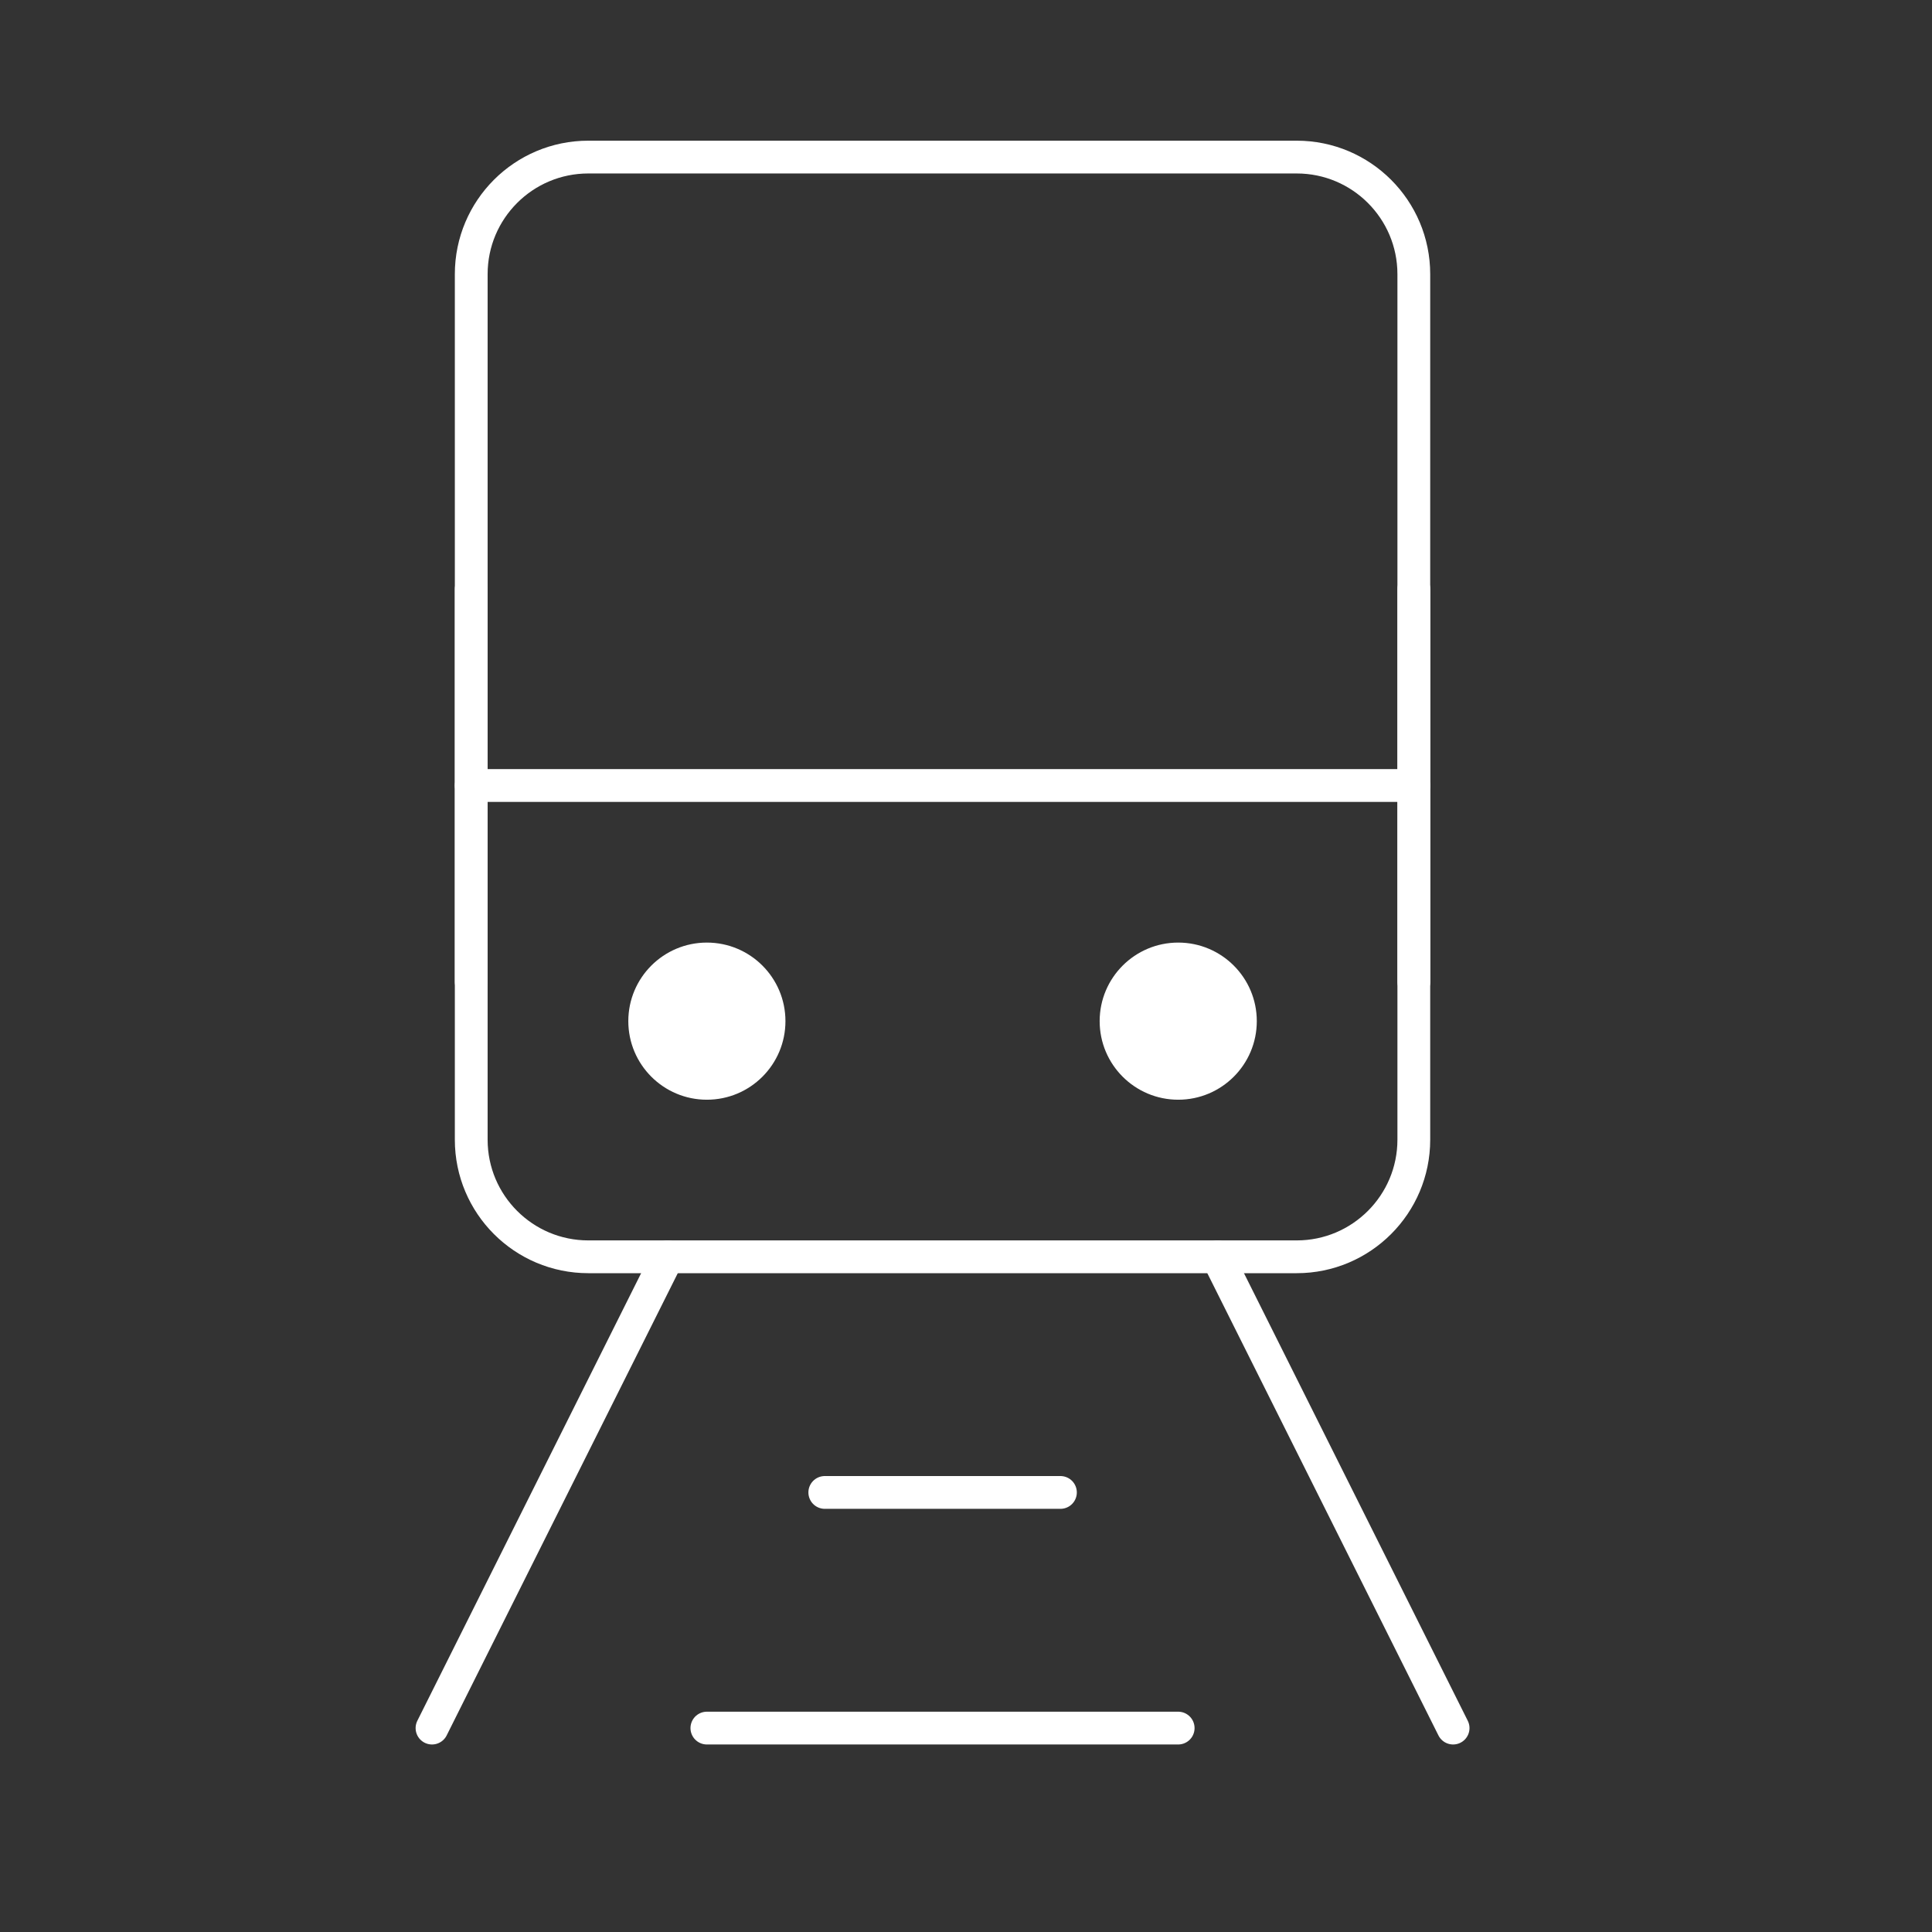 <svg width="33" height="33" viewBox="0 0 33 33" fill="none" xmlns="http://www.w3.org/2000/svg">
<rect x="0" y="0" width="33" height="33" fill="#333333" stroke="none"/>
<path d="M8.049 4.683C8.049 3.579 8.944 2.683 10.049 2.683H22.149C23.253 2.683 24.149 3.579 24.149 4.683V19.467C24.149 20.571 23.253 21.467 22.149 21.467H10.049C8.944 21.467 8.049 20.571 8.049 19.467V4.683Z" stroke="white" stroke-width="0.56" stroke-linejoin="round"/>
<circle cx="12.074" cy="17.442" r="1.342" fill="white"/>
<circle cx="20.125" cy="17.442" r="1.342" fill="white"/>
<path d="M8.049 13.417L24.149 13.417" stroke="white" stroke-width="0.56" stroke-linecap="round" stroke-linejoin="round"/>
<path d="M14.088 25.492H18.113" stroke="white" stroke-width="0.56" stroke-linecap="round" stroke-linejoin="round"/>
<path d="M12.074 29.517H20.124" stroke="white" stroke-width="0.56" stroke-linecap="round" stroke-linejoin="round"/>
<path d="M11.404 21.467L7.379 29.517" stroke="white" stroke-width="0.56" stroke-linecap="round"/>
<path d="M20.795 21.467L24.82 29.517" stroke="white" stroke-width="0.56" stroke-linecap="round"/>
<path d="M24.15 10.062V16.771" stroke="white" stroke-width="0.56" stroke-linecap="round" stroke-linejoin="round"/>
<path d="M8.049 10.062V16.771" stroke="white" stroke-width="0.56" stroke-linecap="round" stroke-linejoin="round"/>
</svg>

